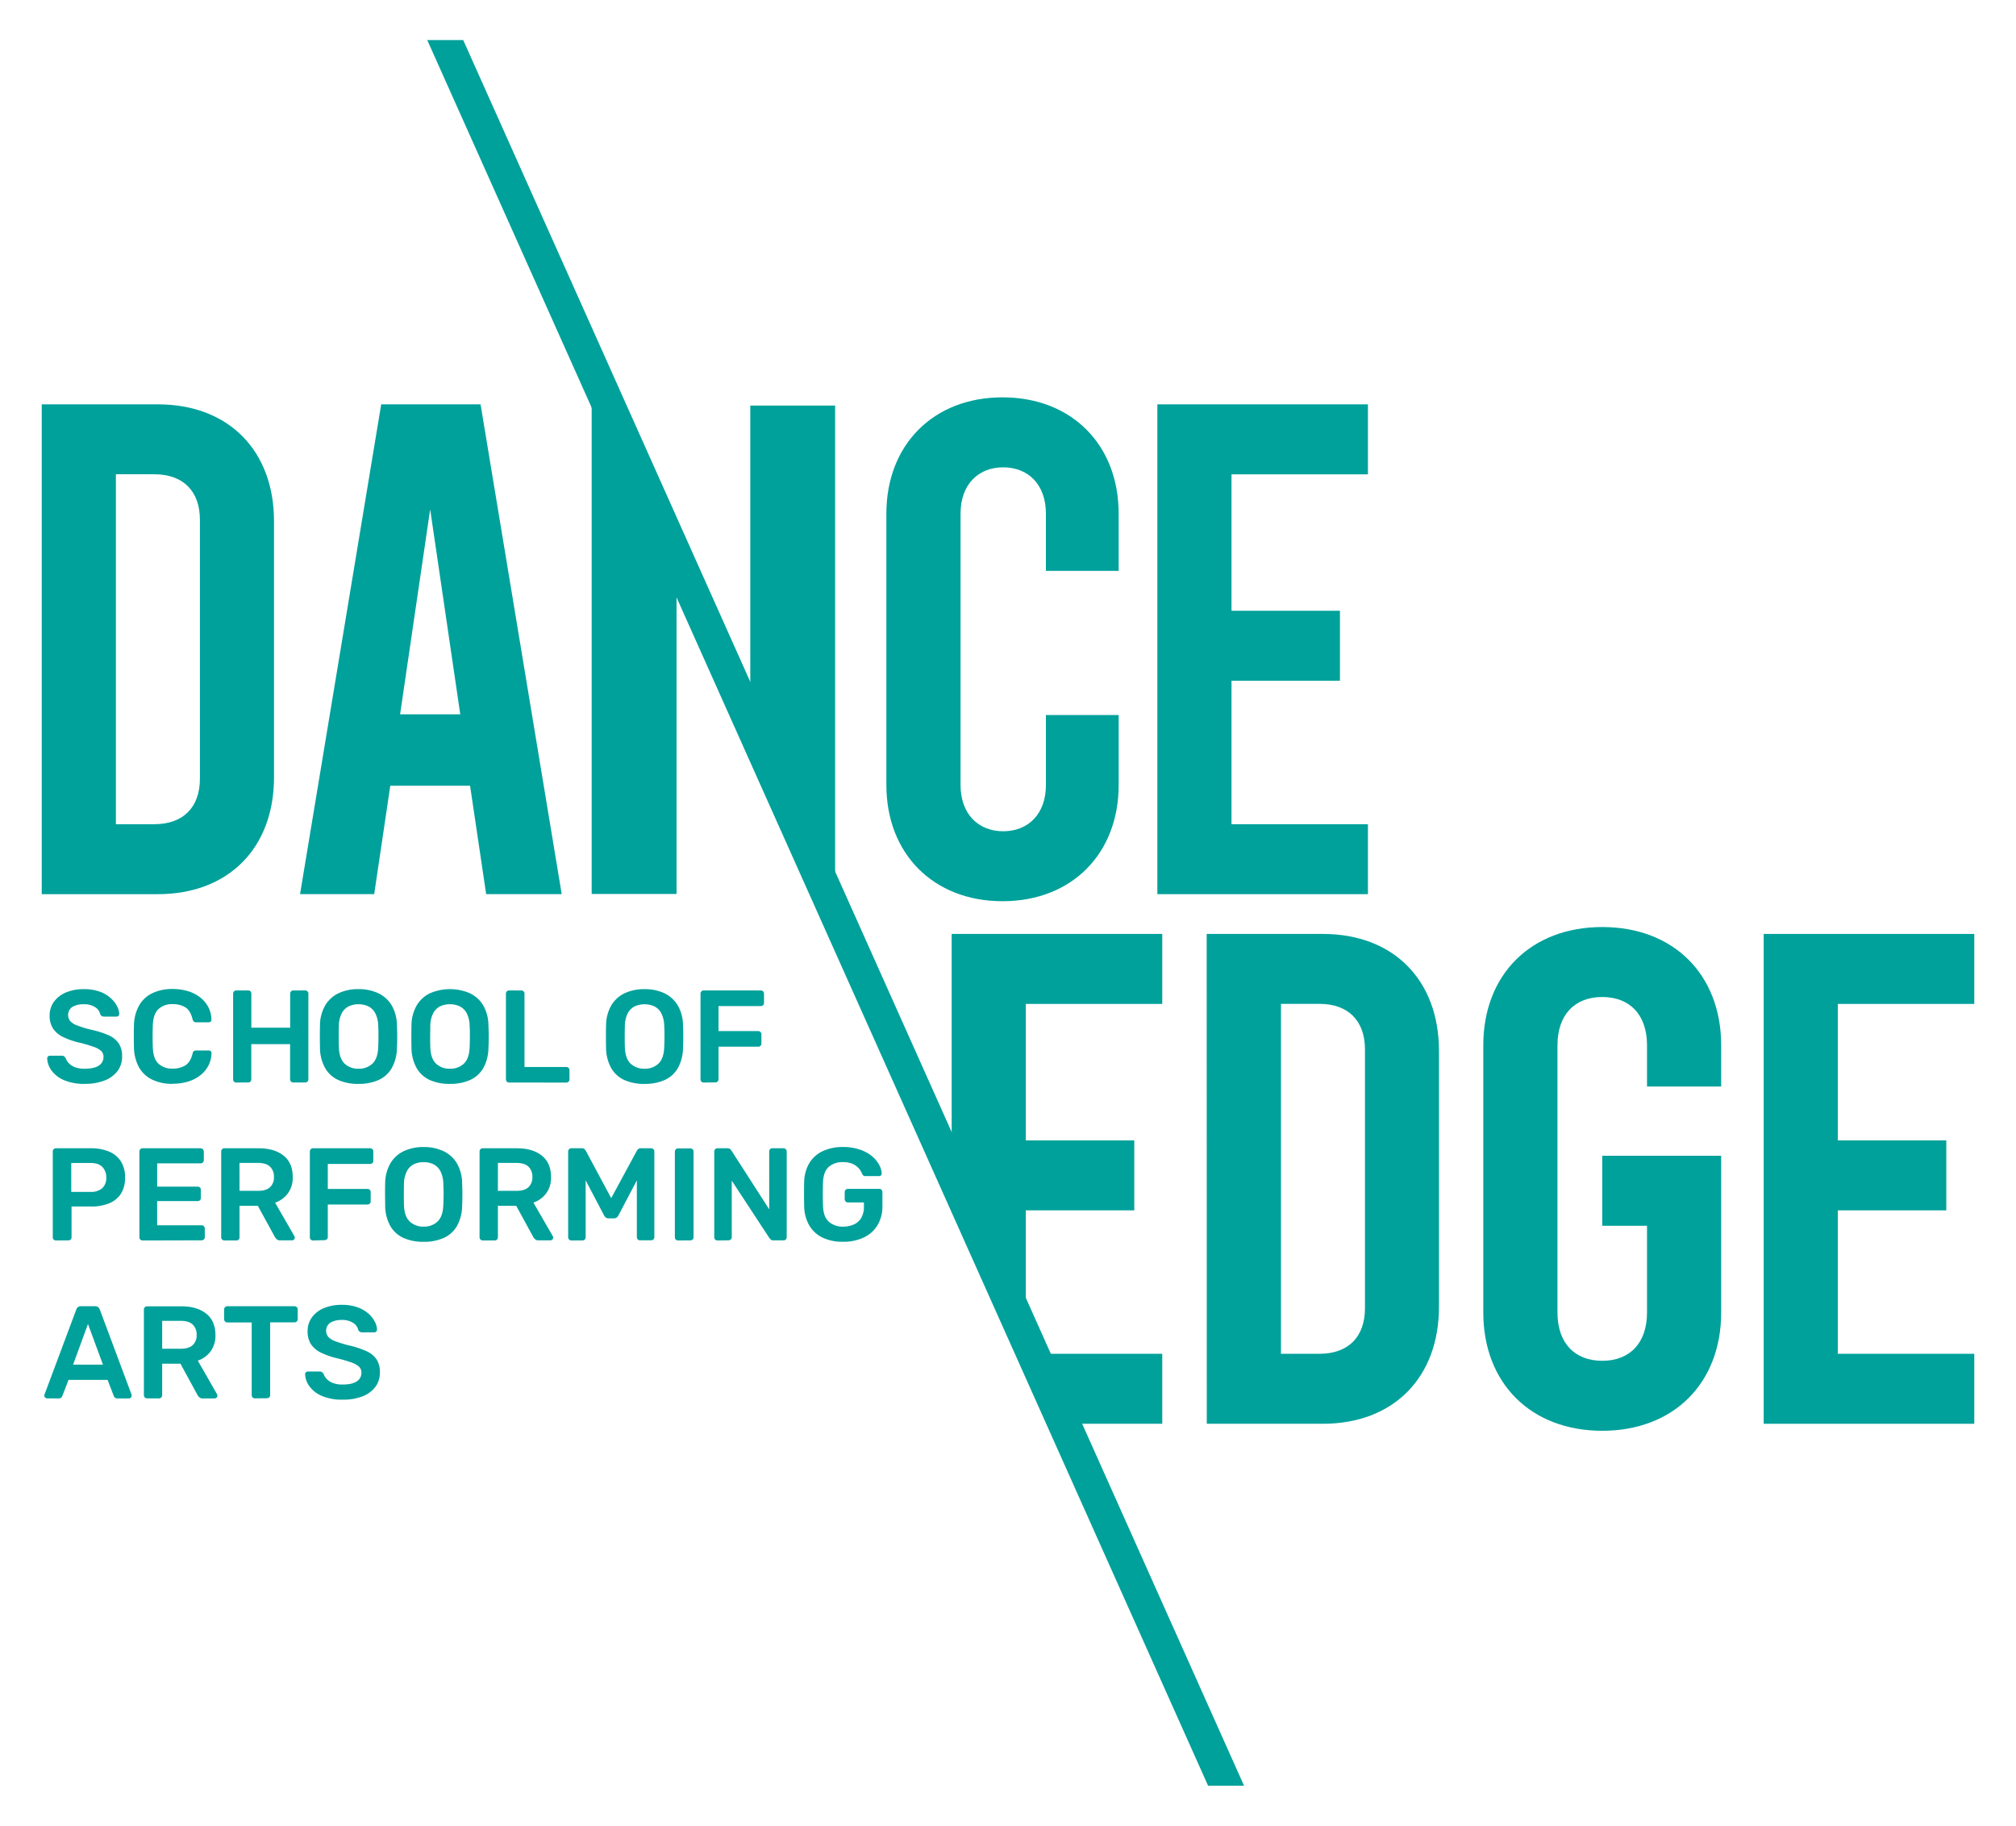 <?xml version="1.0" encoding="UTF-8"?> <svg xmlns="http://www.w3.org/2000/svg" id="Layer_1" data-name="Layer 1" viewBox="0 0 929.76 841.89"><defs><style>.cls-1{fill:#00a19b;}</style></defs><polygon class="cls-1" points="381.03 412.23 385.15 416.71 385.15 187.03 346.02 187.03 346.02 329.01 381.03 412.23"></polygon><path class="cls-1" d="M608.51,624.25c13.23,0,21-7.74,21-21V483.89c0-13.23-7.75-21-21-21H590.77V624.25Zm-52-193.6h53.57c32.59,0,53.56,21.3,53.56,53.89v118.1c0,32.58-21,53.88-53.56,53.88H556.56Z"></path><path class="cls-1" d="M759.59,501V482c0-14.2-8.07-22.27-20.65-22.27s-20.65,8.07-20.65,22.27V605.22c0,14.19,8.06,22.26,20.65,22.26s20.65-8.07,20.65-22.26v-40H738.94V532.94h54.85v72.28c0,32.59-21.94,54.53-54.85,54.53s-54.86-21.94-54.86-54.53V482c0-32.59,21.94-54.53,54.86-54.53s54.85,21.94,54.85,54.53v19Z"></path><polygon class="cls-1" points="813.4 430.65 910.52 430.65 910.52 462.92 847.6 462.92 847.6 525.84 897.61 525.84 897.61 558.11 847.6 558.11 847.6 624.25 910.52 624.25 910.52 656.52 813.4 656.52 813.4 430.65"></polygon><path class="cls-1" d="M408.79,362V236.78c0-31.62,21.62-53.56,53.56-53.56s53.56,21.94,53.56,53.56v26.46H482.36V236.78c0-13.23-8.07-21.29-19.69-21.29S443,223.55,443,236.78V362c0,13.23,8.07,21.3,19.68,21.3s19.69-8.07,19.69-21.3V329.71h33.55V362c0,31.62-21.61,53.56-53.56,53.56S408.79,393.6,408.79,362"></path><polygon class="cls-1" points="533.76 186.45 630.88 186.45 630.88 218.72 567.96 218.72 567.96 281.63 617.97 281.63 617.97 313.9 567.96 313.9 567.96 380.05 630.88 380.05 630.88 412.31 533.76 412.31 533.76 186.45"></polygon><polygon class="cls-1" points="490.22 656.52 536.02 656.52 536.02 624.25 475.13 624.25 490.22 656.52"></polygon><polygon class="cls-1" points="438.9 430.65 438.9 546.79 473.1 619.92 473.1 558.11 523.12 558.11 523.12 525.84 473.1 525.84 473.1 462.92 536.02 462.92 536.02 430.65 438.9 430.65"></polygon><path class="cls-1" d="M71.2,380.05c13.23,0,21-7.75,21-21V239.69c0-13.23-7.74-21-21-21H53.45V380.05ZM19.25,186.45H72.81c32.59,0,53.56,21.29,53.56,53.88v118.1c0,32.59-21,53.88-53.56,53.88H19.25Z"></path><path class="cls-1" d="M212.27,329.39l-13.88-94.54-13.87,94.54Zm4.52,32.91H180l-7.42,50h-34.2l37.43-225.86h45.82l37.43,225.86H224.21Z"></path><polygon class="cls-1" points="277 187.03 272.88 178.07 272.88 412.23 312.01 412.23 312.01 270.25 277 187.03"></polygon><path class="cls-1" d="M39.05,499.78a23.45,23.45,0,0,1-9.43-1.67,13.83,13.83,0,0,1-5.77-4.37,10.23,10.23,0,0,1-2.09-5.67,1.23,1.23,0,0,1,.36-.91,1.27,1.27,0,0,1,.91-.37h5.4a1.83,1.83,0,0,1,1.19.34,3.3,3.3,0,0,1,.69.82,6.13,6.13,0,0,0,1.4,2.27,7.79,7.79,0,0,0,2.82,1.86,12.2,12.2,0,0,0,4.52.72c2.91,0,5.09-.48,6.52-1.45a4.55,4.55,0,0,0,2.16-4,3.68,3.68,0,0,0-1.15-2.82A10.83,10.83,0,0,0,43,482.64a61.89,61.89,0,0,0-6.33-1.85,35.39,35.39,0,0,1-7.62-2.64,11.6,11.6,0,0,1-4.61-3.91,10.79,10.79,0,0,1-1.55-6A10.65,10.65,0,0,1,24.82,462a12.88,12.88,0,0,1,5.46-4.31,20.79,20.79,0,0,1,8.47-1.58,21.33,21.33,0,0,1,7,1.06,15.44,15.44,0,0,1,5,2.8,13.07,13.07,0,0,1,3.07,3.7A8.78,8.78,0,0,1,55,467.5a1.3,1.3,0,0,1-.34.88,1.16,1.16,0,0,1-.94.39H48a2.17,2.17,0,0,1-1-.24,1.81,1.81,0,0,1-.79-.91,5,5,0,0,0-2.36-3.21,9.15,9.15,0,0,0-5.16-1.34,10.07,10.07,0,0,0-5.28,1.21,4.52,4.52,0,0,0-1,6.59,8.24,8.24,0,0,0,3.22,2,59.17,59.17,0,0,0,5.85,1.82A42.51,42.51,0,0,1,50,477.33a11.11,11.11,0,0,1,4.8,3.85,10.69,10.69,0,0,1,1.51,5.92,10.93,10.93,0,0,1-2.15,6.82,13.54,13.54,0,0,1-6,4.34,24.78,24.78,0,0,1-9,1.52"></path><path class="cls-1" d="M79.64,499.78a21.11,21.11,0,0,1-9.55-2,13.85,13.85,0,0,1-6-5.65,19.71,19.71,0,0,1-2.3-8.82c-.05-1.66-.07-3.44-.07-5.34s0-3.72.07-5.46a19.42,19.42,0,0,1,2.33-8.8,13.91,13.91,0,0,1,6-5.67,20.83,20.83,0,0,1,9.49-2,23.36,23.36,0,0,1,7.41,1.1,16.93,16.93,0,0,1,5.58,3,13.65,13.65,0,0,1,3.58,4.46,12.76,12.76,0,0,1,1.33,5.52,1,1,0,0,1-.33.91,1.36,1.36,0,0,1-.94.37H90.5a1.75,1.75,0,0,1-1.09-.34,1.93,1.93,0,0,1-.6-1.12q-1-4-3.34-5.46a11.06,11.06,0,0,0-5.89-1.46,9.13,9.13,0,0,0-6.49,2.27q-2.43,2.28-2.61,7.5-.18,5,0,10.2t2.61,7.49a9.13,9.13,0,0,0,6.49,2.27,10.89,10.89,0,0,0,5.89-1.48q2.37-1.49,3.34-5.43a1.84,1.84,0,0,1,.6-1.16,1.87,1.87,0,0,1,1.09-.3h5.77a1.35,1.35,0,0,1,.94.36,1,1,0,0,1,.33.91,12.8,12.8,0,0,1-1.33,5.53,13.72,13.72,0,0,1-3.58,4.45,17.13,17.13,0,0,1-5.58,3,23.37,23.37,0,0,1-7.41,1.09"></path><path class="cls-1" d="M108.94,499.17a1.47,1.47,0,0,1-1-.39,1.39,1.39,0,0,1-.43-1.06v-39.5a1.52,1.52,0,0,1,.43-1.1,1.41,1.41,0,0,1,1-.42h5.52a1.41,1.41,0,0,1,1.07.42,1.57,1.57,0,0,1,.39,1.1v15.65h17.9V458.22a1.51,1.51,0,0,1,.42-1.1,1.43,1.43,0,0,1,1-.42h5.47a1.44,1.44,0,0,1,1.51,1.52v39.5a1.43,1.43,0,0,1-.42,1,1.5,1.5,0,0,1-1.09.42h-5.47a1.43,1.43,0,0,1-1.45-1.45V481.46h-17.9v16.26a1.49,1.49,0,0,1-.39,1,1.41,1.41,0,0,1-1.07.42Z"></path><path class="cls-1" d="M165.32,492.8a9,9,0,0,0,6.43-2.33q2.49-2.34,2.67-7.62c.08-1.78.12-3.43.12-4.94s0-3.15-.12-4.89a13.1,13.1,0,0,0-1.31-5.73,7.28,7.28,0,0,0-3.18-3.22,10.28,10.28,0,0,0-4.61-1,10.12,10.12,0,0,0-4.55,1,7.3,7.3,0,0,0-3.19,3.22,13.11,13.11,0,0,0-1.3,5.73c-.05,1.74-.06,3.37-.06,4.89s0,3.16.06,4.94q.18,5.28,2.67,7.62a8.94,8.94,0,0,0,6.37,2.33m0,7A22.12,22.12,0,0,1,156,498a13.28,13.28,0,0,1-6.06-5.52,19.42,19.42,0,0,1-2.37-9.31q-.06-2.61-.06-5.16t.06-5.22a18.65,18.65,0,0,1,2.43-9.22,14.3,14.3,0,0,1,6.16-5.59,20.88,20.88,0,0,1,9.13-1.88,21.11,21.11,0,0,1,9.16,1.88,14.32,14.32,0,0,1,6.19,5.59,18.76,18.76,0,0,1,2.42,9.22c.09,1.78.13,3.52.13,5.22s0,3.42-.13,5.16a19.42,19.42,0,0,1-2.36,9.31,13.32,13.32,0,0,1-6.1,5.52,22.28,22.28,0,0,1-9.31,1.79"></path><path class="cls-1" d="M207.49,492.8a9,9,0,0,0,6.43-2.33q2.49-2.34,2.67-7.62c.08-1.78.12-3.43.12-4.94s0-3.15-.12-4.89a13.1,13.1,0,0,0-1.31-5.73,7.28,7.28,0,0,0-3.18-3.22,10.32,10.32,0,0,0-4.61-1,10.19,10.19,0,0,0-4.56,1,7.33,7.33,0,0,0-3.18,3.22,13.11,13.11,0,0,0-1.3,5.73c0,1.74-.06,3.37-.06,4.89s0,3.16.06,4.94c.12,3.52,1,6.06,2.67,7.62a8.94,8.94,0,0,0,6.37,2.33m0,7A22.09,22.09,0,0,1,198.2,498a13.28,13.28,0,0,1-6.06-5.52,19.42,19.42,0,0,1-2.37-9.31q-.06-2.61-.06-5.16t.06-5.22a18.65,18.65,0,0,1,2.43-9.22,14.27,14.27,0,0,1,6.15-5.59,23.21,23.21,0,0,1,18.3,0,14.32,14.32,0,0,1,6.19,5.59,18.76,18.76,0,0,1,2.42,9.22c.09,1.78.13,3.52.13,5.22s0,3.42-.13,5.16a19.53,19.53,0,0,1-2.36,9.31,13.32,13.32,0,0,1-6.1,5.52,22.31,22.31,0,0,1-9.31,1.79"></path><path class="cls-1" d="M234.79,499.17a1.45,1.45,0,0,1-1.46-1.45V458.16a1.45,1.45,0,0,1,1.46-1.46h5.64a1.43,1.43,0,0,1,1.46,1.46V492h19.23a1.46,1.46,0,0,1,1.52,1.52v4.25a1.43,1.43,0,0,1-.42,1,1.51,1.51,0,0,1-1.1.42Z"></path><path class="cls-1" d="M297.22,492.8a9,9,0,0,0,6.43-2.33q2.49-2.34,2.68-7.62c.08-1.78.12-3.43.12-4.94s0-3.15-.12-4.89a13.24,13.24,0,0,0-1.31-5.73,7.3,7.3,0,0,0-3.19-3.22,11,11,0,0,0-9.16,0,7.33,7.33,0,0,0-3.18,3.22,13.1,13.1,0,0,0-1.31,5.73q-.06,2.61-.06,4.89c0,1.51,0,3.16.06,4.94q.18,5.28,2.67,7.62a9,9,0,0,0,6.37,2.33m0,7a22.07,22.07,0,0,1-9.28-1.79,13.35,13.35,0,0,1-6.07-5.52,19.53,19.53,0,0,1-2.36-9.31c-.05-1.74-.06-3.46-.06-5.16s0-3.44.06-5.22a18.76,18.76,0,0,1,2.42-9.22,14.35,14.35,0,0,1,6.16-5.59,20.91,20.91,0,0,1,9.13-1.88,21.15,21.15,0,0,1,9.17,1.88,14.29,14.29,0,0,1,6.18,5.59,18.65,18.65,0,0,1,2.43,9.22q.12,2.67.12,5.22t-.12,5.16a19.53,19.53,0,0,1-2.36,9.31,13.32,13.32,0,0,1-6.1,5.52,22.33,22.33,0,0,1-9.32,1.79"></path><path class="cls-1" d="M324.53,499.17a1.45,1.45,0,0,1-1.46-1.45v-39.5a1.48,1.48,0,0,1,.43-1.1,1.4,1.4,0,0,1,1-.42h26.33a1.46,1.46,0,0,1,1.52,1.52v4.24a1.38,1.38,0,0,1-.43,1.07,1.55,1.55,0,0,1-1.09.39H331.38v11.53h18.27a1.49,1.49,0,0,1,1.09.42,1.51,1.51,0,0,1,.42,1.1v4.24a1.4,1.4,0,0,1-.42,1,1.45,1.45,0,0,1-1.09.43H331.38v15.05a1.43,1.43,0,0,1-.42,1,1.49,1.49,0,0,1-1.09.42Z"></path><path class="cls-1" d="M32.86,549.59h8.86a7.88,7.88,0,0,0,5.4-1.66A6.31,6.31,0,0,0,49,543a6.8,6.8,0,0,0-1.76-4.88q-1.76-1.86-5.52-1.86H32.86ZM25.76,572a1.41,1.41,0,0,1-1-.42,1.43,1.43,0,0,1-.42-1V531a1.47,1.47,0,0,1,.42-1.09,1.38,1.38,0,0,1,1-.43H42A21.13,21.13,0,0,1,50.28,531a11.83,11.83,0,0,1,5.46,4.49A13.56,13.56,0,0,1,57.68,543a13.38,13.38,0,0,1-1.94,7.49,11.72,11.72,0,0,1-5.46,4.4A21.33,21.33,0,0,1,42,556.33H33v14.2a1.49,1.49,0,0,1-.39,1,1.39,1.39,0,0,1-1.06.42Z"></path><path class="cls-1" d="M65.75,572a1.45,1.45,0,0,1-1.46-1.45V531a1.44,1.44,0,0,1,.43-1.09,1.38,1.38,0,0,1,1-.43h26.7a1.45,1.45,0,0,1,1.09.43A1.47,1.47,0,0,1,94,531v4a1.4,1.4,0,0,1-.42,1,1.49,1.49,0,0,1-1.09.43h-20v10.74H91.11a1.53,1.53,0,0,1,1.09.39,1.37,1.37,0,0,1,.43,1.06v3.77a1.37,1.37,0,0,1-.43,1.06,1.53,1.53,0,0,1-1.09.39H72.48V565H92.93a1.47,1.47,0,0,1,1.09.42,1.45,1.45,0,0,1,.43,1.09v4a1.4,1.4,0,0,1-.43,1,1.47,1.47,0,0,1-1.09.42Z"></path><path class="cls-1" d="M110.47,549.11H119q3.7,0,5.52-1.67a6,6,0,0,0,1.82-4.7,6.32,6.32,0,0,0-1.79-4.77q-1.78-1.72-5.55-1.73h-8.55Zm-7,22.87a1.45,1.45,0,0,1-1.46-1.45V531a1.44,1.44,0,0,1,.43-1.09,1.37,1.37,0,0,1,1-.43H119.2q7.35,0,11.59,3.4T135,542.8a12.18,12.18,0,0,1-2.21,7.46,12.48,12.48,0,0,1-5.92,4.31L135.77,570a1.57,1.57,0,0,1,.18.67,1.2,1.2,0,0,1-.39.91,1.29,1.29,0,0,1-.88.36h-5.53a2.14,2.14,0,0,1-1.57-.54,5,5,0,0,1-.85-1.09L118.9,556h-8.43v14.56a1.45,1.45,0,0,1-.4,1A1.37,1.37,0,0,1,109,572Z"></path><path class="cls-1" d="M144.32,572a1.41,1.41,0,0,1-1-.42,1.43,1.43,0,0,1-.42-1V531a1.47,1.47,0,0,1,.42-1.09,1.38,1.38,0,0,1,1-.43h26.34a1.45,1.45,0,0,1,1.09.43,1.47,1.47,0,0,1,.42,1.09v4.25a1.4,1.4,0,0,1-.42,1.06,1.55,1.55,0,0,1-1.09.39H151.18v11.53h18.26a1.44,1.44,0,0,1,1.52,1.52V554a1.4,1.4,0,0,1-.42,1,1.48,1.48,0,0,1-1.1.43H151.18v15a1.4,1.4,0,0,1-.43,1,1.47,1.47,0,0,1-1.09.42Z"></path><path class="cls-1" d="M195.35,565.61a9,9,0,0,0,6.43-2.33q2.49-2.34,2.67-7.62c.08-1.78.13-3.43.13-4.94s-.05-3.15-.13-4.89a13.07,13.07,0,0,0-1.3-5.73,7.3,7.3,0,0,0-3.19-3.22,10.25,10.25,0,0,0-4.61-1,10.15,10.15,0,0,0-4.55,1,7.33,7.33,0,0,0-3.18,3.22,13.07,13.07,0,0,0-1.31,5.73q-.06,2.61-.06,4.89c0,1.51,0,3.16.06,4.94q.18,5.28,2.67,7.62a9,9,0,0,0,6.37,2.33m0,7a22.07,22.07,0,0,1-9.28-1.79,13.35,13.35,0,0,1-6.07-5.52,19.42,19.42,0,0,1-2.36-9.31c0-1.74-.06-3.46-.06-5.16s0-3.44.06-5.22a18.68,18.68,0,0,1,2.42-9.22,14.35,14.35,0,0,1,6.16-5.59,20.91,20.91,0,0,1,9.13-1.88,21.18,21.18,0,0,1,9.17,1.88,14.29,14.29,0,0,1,6.18,5.59,18.68,18.68,0,0,1,2.43,9.22q.12,2.67.12,5.22t-.12,5.16a19.42,19.42,0,0,1-2.37,9.31,13.3,13.3,0,0,1-6.09,5.52,22.33,22.33,0,0,1-9.32,1.79"></path><path class="cls-1" d="M229.63,549.11h8.56q3.7,0,5.52-1.67a6.07,6.07,0,0,0,1.82-4.7,6.36,6.36,0,0,0-1.79-4.77q-1.78-1.72-5.55-1.73h-8.56Zm-7,22.87a1.43,1.43,0,0,1-1.46-1.45V531a1.47,1.47,0,0,1,.42-1.09,1.4,1.4,0,0,1,1-.43h15.71q7.35,0,11.59,3.4t4.25,9.89a12.12,12.12,0,0,1-2.22,7.46,12.45,12.45,0,0,1-5.91,4.31L254.94,570a1.57,1.57,0,0,1,.18.67,1.2,1.2,0,0,1-.4.91,1.26,1.26,0,0,1-.88.36h-5.52a2.12,2.12,0,0,1-1.57-.54,5.39,5.39,0,0,1-.86-1.09L238.07,556h-8.44v14.56a1.49,1.49,0,0,1-.39,1,1.4,1.4,0,0,1-1.06.42Z"></path><path class="cls-1" d="M263.55,572a1.47,1.47,0,0,1-1.09-.42,1.44,1.44,0,0,1-.43-1V531a1.48,1.48,0,0,1,.43-1.09,1.44,1.44,0,0,1,1.09-.43h4.79a1.69,1.69,0,0,1,1.28.45,4.49,4.49,0,0,1,.55.7l11.71,21.85,11.83-21.85a3.75,3.75,0,0,1,.54-.7,1.69,1.69,0,0,1,1.28-.45h4.73a1.45,1.45,0,0,1,1.09.43,1.48,1.48,0,0,1,.43,1.09v39.5a1.44,1.44,0,0,1-.43,1,1.49,1.49,0,0,1-1.09.42h-5.1a1.39,1.39,0,0,1-1.06-.42,1.49,1.49,0,0,1-.39-1V544.26l-8.5,16.2a3.22,3.22,0,0,1-.79.94,2,2,0,0,1-1.27.39h-2.49a1.92,1.92,0,0,1-1.3-.39,3.45,3.45,0,0,1-.76-.94l-8.5-16.2v26.27a1.43,1.43,0,0,1-1.45,1.45Z"></path><path class="cls-1" d="M312.7,572a1.45,1.45,0,0,1-1.46-1.45V531a1.47,1.47,0,0,1,1.46-1.46h5.7a1.34,1.34,0,0,1,1.06.43,1.46,1.46,0,0,1,.4,1v39.56a1.5,1.5,0,0,1-.4,1,1.37,1.37,0,0,1-1.06.42Z"></path><path class="cls-1" d="M330.84,572a1.41,1.41,0,0,1-1-.42,1.44,1.44,0,0,1-.43-1V531a1.48,1.48,0,0,1,.43-1.09,1.38,1.38,0,0,1,1-.43h4.67a1.73,1.73,0,0,1,1.25.39,5.23,5.23,0,0,1,.51.58l17.48,27.18V531a1.53,1.53,0,0,1,.39-1.09,1.36,1.36,0,0,1,1.06-.43h5.1a1.45,1.45,0,0,1,1.09.43,1.48,1.48,0,0,1,.43,1.09v39.44a1.51,1.51,0,0,1-.43,1.09,1.41,1.41,0,0,1-1,.42h-4.73a1.51,1.51,0,0,1-1.21-.42,3.39,3.39,0,0,0-.55-.55l-17.42-26.57v26.09a1.43,1.43,0,0,1-.42,1,1.5,1.5,0,0,1-1.09.42Z"></path><path class="cls-1" d="M388.78,572.59a21.24,21.24,0,0,1-9.49-1.94,14.26,14.26,0,0,1-6.07-5.61,18.42,18.42,0,0,1-2.34-8.77q-.06-2.61-.06-5.61c0-2,0-3.9.06-5.68a17.75,17.75,0,0,1,2.34-8.61,14.33,14.33,0,0,1,6.13-5.53,21.33,21.33,0,0,1,9.43-1.94,23.2,23.2,0,0,1,7.77,1.19,17.65,17.65,0,0,1,5.55,3,13.52,13.52,0,0,1,3.34,4,9.16,9.16,0,0,1,1.18,3.95,1.06,1.06,0,0,1-.3.91,1.32,1.32,0,0,1-1,.36H399.1a1.43,1.43,0,0,1-.91-.24,2.08,2.08,0,0,1-.55-.73,9.06,9.06,0,0,0-1.51-2.52,8.37,8.37,0,0,0-2.79-2.09,10.63,10.63,0,0,0-4.56-.85,9.53,9.53,0,0,0-6.58,2.19q-2.46,2.17-2.64,7.22-.18,5.26,0,10.68c.12,3.44,1,5.9,2.7,7.4a9.59,9.59,0,0,0,6.65,2.24,11.71,11.71,0,0,0,4.88-1,7.51,7.51,0,0,0,3.4-3,10.12,10.12,0,0,0,1.24-5.28v-1.88H391a1.38,1.38,0,0,1-1-.43,1.44,1.44,0,0,1-.43-1.09v-3.21a1.48,1.48,0,0,1,.43-1.1,1.41,1.41,0,0,1,1-.42h14.5a1.39,1.39,0,0,1,1.06.42,1.58,1.58,0,0,1,.4,1.1v6.37a16.79,16.79,0,0,1-2.22,8.8,14.69,14.69,0,0,1-6.31,5.7,21.86,21.86,0,0,1-9.68,2"></path><path class="cls-1" d="M33.71,629.26H47.49l-6.92-18.74Zm-12,15.54a1.29,1.29,0,0,1-.88-.37,1.18,1.18,0,0,1-.39-.91,1.53,1.53,0,0,1,.11-.55l14.63-39.13a2.22,2.22,0,0,1,.7-1.06,2,2,0,0,1,1.42-.46H43.9a1.94,1.94,0,0,1,1.4.46,3,3,0,0,1,.73,1.06L60.65,643a3,3,0,0,1,.06.55,1.23,1.23,0,0,1-.36.91,1.2,1.2,0,0,1-.85.37H54.22a1.71,1.71,0,0,1-1.24-.4,1.88,1.88,0,0,1-.52-.76l-2.85-7.4h-18l-2.85,7.4a2,2,0,0,1-.52.76,1.71,1.71,0,0,1-1.24.4Z"></path><path class="cls-1" d="M74.79,621.92h8.55q3.7,0,5.53-1.67a6.07,6.07,0,0,0,1.82-4.7,6.32,6.32,0,0,0-1.79-4.76c-1.2-1.16-3.05-1.73-5.56-1.73H74.79Zm-7,22.88a1.38,1.38,0,0,1-1-.43,1.42,1.42,0,0,1-.43-1v-39.5a1.48,1.48,0,0,1,.43-1.09,1.38,1.38,0,0,1,1-.43H83.53q7.34,0,11.59,3.4t4.24,9.89a12.1,12.1,0,0,1-2.21,7.46,12.42,12.42,0,0,1-5.92,4.31l8.86,15.47a1.57,1.57,0,0,1,.18.67,1.18,1.18,0,0,1-.39.91,1.31,1.31,0,0,1-.88.37H93.48a2.15,2.15,0,0,1-1.58-.55,4.76,4.76,0,0,1-.85-1.09l-7.83-14.38H74.79v14.56a1.47,1.47,0,0,1-.39,1,1.38,1.38,0,0,1-1.07.43Z"></path><path class="cls-1" d="M117.5,644.8a1.38,1.38,0,0,1-1-.43,1.41,1.41,0,0,1-.42-1V609.79H104.82a1.45,1.45,0,0,1-1.45-1.46v-4.49a1.47,1.47,0,0,1,.42-1.09,1.4,1.4,0,0,1,1-.43h31a1.45,1.45,0,0,1,1.09.43,1.47,1.47,0,0,1,.42,1.09v4.49a1.41,1.41,0,0,1-.42,1,1.45,1.45,0,0,1-1.09.43H124.6v33.55a1.41,1.41,0,0,1-.42,1,1.45,1.45,0,0,1-1.09.43Z"></path><path class="cls-1" d="M158,645.4a23.34,23.34,0,0,1-9.43-1.67,13.72,13.72,0,0,1-5.76-4.36,10.19,10.19,0,0,1-2.1-5.68,1.21,1.21,0,0,1,.37-.91,1.23,1.23,0,0,1,.91-.36h5.4a1.81,1.81,0,0,1,1.18.33,3.74,3.74,0,0,1,.7.82,6.07,6.07,0,0,0,1.39,2.28,7.91,7.91,0,0,0,2.82,1.85,12.23,12.23,0,0,0,4.52.72c2.92,0,5.09-.48,6.53-1.45a4.54,4.54,0,0,0,2.15-4,3.65,3.65,0,0,0-1.15-2.82,11,11,0,0,0-3.55-1.94,64.87,64.87,0,0,0-6.34-1.85,35.78,35.78,0,0,1-7.62-2.64,11.59,11.59,0,0,1-4.61-3.91,10.79,10.79,0,0,1-1.54-6,10.6,10.6,0,0,1,1.91-6.25,12.84,12.84,0,0,1,5.46-4.31,20.74,20.74,0,0,1,8.46-1.57,21,21,0,0,1,7,1.06,15.58,15.58,0,0,1,5,2.79,13.34,13.34,0,0,1,3.06,3.7,8.65,8.65,0,0,1,1.12,3.85,1.32,1.32,0,0,1-.33.88,1.15,1.15,0,0,1-.94.4H167a2.14,2.14,0,0,1-1-.24,1.76,1.76,0,0,1-.79-.91,5.08,5.08,0,0,0-2.37-3.22,9.11,9.11,0,0,0-5.16-1.34,10.11,10.11,0,0,0-5.28,1.22,4.51,4.51,0,0,0-1,6.58,8.12,8.12,0,0,0,3.22,2,58.2,58.2,0,0,0,5.85,1.82A42.84,42.84,0,0,1,168.9,623a11,11,0,0,1,4.79,3.86,10.65,10.65,0,0,1,1.52,5.91,10.91,10.91,0,0,1-2.16,6.83,13.49,13.49,0,0,1-6,4.33A24.62,24.62,0,0,1,158,645.4"></path><polygon class="cls-1" points="197.04 18.47 557.16 823.42 573.75 823.42 213.63 18.47 197.04 18.47"></polygon></svg> 